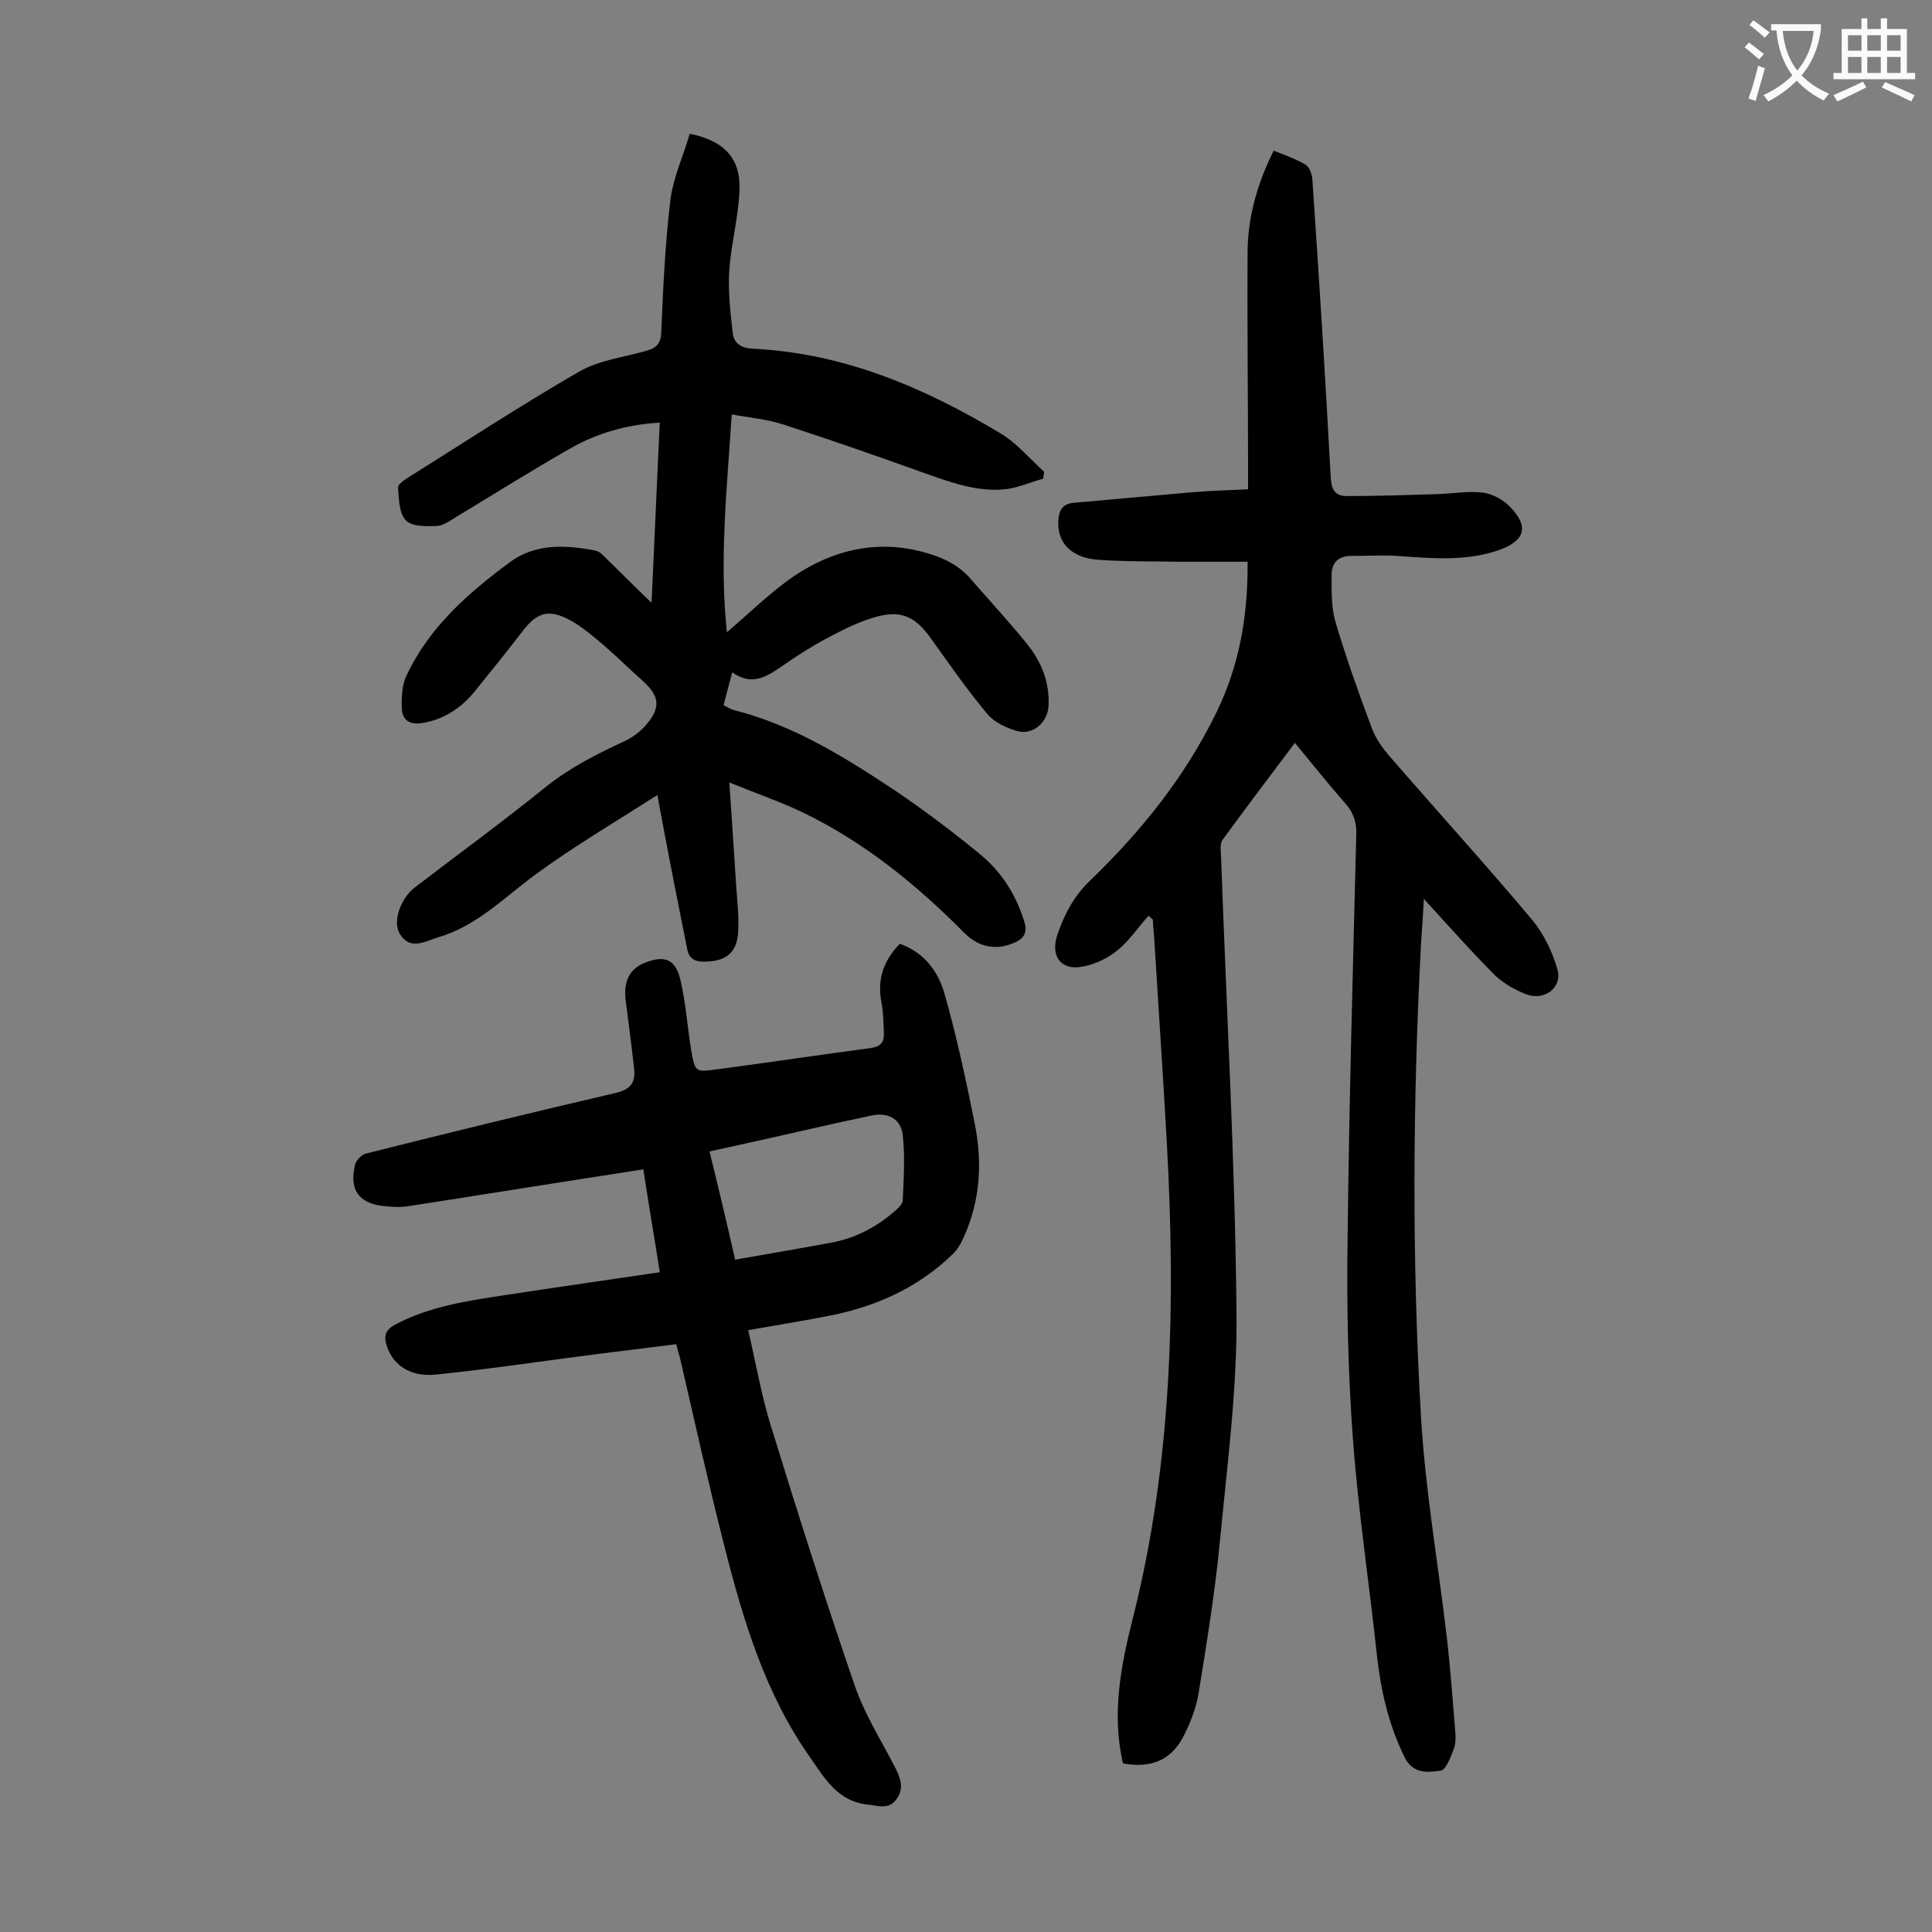 <svg enable-background="new 0 0 400 400" viewBox="0 0 400 400" xmlns="http://www.w3.org/2000/svg"><rect x="0" y="0" width="400" height="400" fill="#808080" stroke="none"/><g fill="#000001"><path d="m232.5 365.1c-2.4-10.4-.4-20.4 2.1-30.3 8.1-32.2 8.8-64.9 7-97.8-.8-14.6-1.8-29.1-2.7-43.7-.1-1-.2-1.9-.2-2.9-.3-.3-.6-.5-.9-.8-2.2 2.4-4 5.2-6.5 7.2-2.1 1.7-4.9 3-7.6 3.4-4.2.6-6.2-2.4-4.8-6.6s3.4-8 6.7-11.2c10.6-10.2 19.7-21.5 26.2-34.8 4.7-9.6 6.6-19.8 6.5-31.3-4.8 0-9.2 0-13.7 0-5.7-.1-11.5 0-17.2-.4-5.6-.4-8.5-3.5-8.3-8 .1-2.1.8-3.6 3.2-3.8 8.2-.7 16.5-1.5 24.7-2.2 3.6-.3 7.3-.4 11.4-.6 0-1.3 0-2.5 0-3.6 0-15.3-.2-30.5-.1-45.8.1-7.1 2-13.9 5.4-20.7 2.3.9 4.6 1.7 6.6 2.9.8.5 1.3 1.9 1.4 2.9 1.4 20.5 2.7 41 3.8 61.6.1 2.5.7 4.1 3.3 4.1 6.3 0 12.5-.2 18.8-.4 3.2-.1 6.4-.7 9.5-.3 2 .3 4.2 1.5 5.6 3 3.9 4 3 6.9-2.1 8.8-7 2.5-14.1 1.8-21.3 1.3-3.2-.2-6.4 0-9.6 0-2.7 0-4 1.5-4 3.9 0 3.3-.1 6.7.8 9.8 2.2 7.4 4.8 14.7 7.5 21.9.8 2.2 2.3 4.3 3.9 6.1 9.7 11.2 19.7 22.2 29.2 33.5 2.5 3 4.4 6.9 5.4 10.6.9 3.6-2.7 6.3-6.4 5-2.4-.9-4.8-2.3-6.6-4-4.9-4.9-9.5-10.1-14.7-15.8-.2 3.6-.4 6.5-.6 9.4-1.7 32.6-1.9 65.2 0 97.8.9 15.4 3.6 30.7 5.4 46.1.7 6.4 1.2 12.8 1.7 19.1.1 1.2.1 2.5-.3 3.6-.7 1.7-1.6 4.4-2.8 4.5-2.7.4-5.8.7-7.5-3-3.2-6.6-4.8-13.5-5.6-20.7-1.6-15-3.9-30-5-45.1-1-13.5-1.3-27.2-1.1-40.8.3-28.1 1.1-56.2 1.8-84.2.1-2.6-.6-4.6-2.3-6.5-3.5-4-6.8-8.1-10.4-12.5-5.2 6.9-10.1 13.4-15 20.1-.5.7-.4 2.1-.3 3.2 1.1 31.5 2.9 63 3.2 94.5.2 15.7-1.9 31.5-3.4 47.2-1 10.5-2.7 21-4.4 31.5-.5 3.3-1.8 6.6-3.4 9.6-2.6 4.7-6.7 6.2-12.3 5.2z"/><path d="m134.9 124.8c.6-12.6 1.1-24.9 1.7-37.3-6.9.4-13.1 2.2-18.8 5.5-7.9 4.5-15.5 9.3-23.3 14-1.3.8-2.8 1.9-4.2 1.9-2.2.1-5.1.1-6.3-1.2-1.4-1.5-1.4-4.4-1.6-6.7-.1-.6 1.1-1.5 1.9-2 11.8-7.4 23.4-15 35.5-22 4.1-2.4 9.2-3 13.8-4.3 2.2-.6 3.2-1.4 3.3-3.9.4-9.2.8-18.3 1.9-27.4.6-4.7 2.7-9.2 4-13.7 7.1 1.4 10.6 5.1 10.3 11.7-.2 5.5-1.7 10.9-2.1 16.4-.3 4.3.2 8.8.7 13.1.2 2.2 1.8 3.2 4.2 3.3 18.7.9 35.4 8 51.2 17.5 3.4 2 6.1 5.3 9.1 8-.1.5-.2.9-.2 1.4-2.6.7-5.2 1.9-7.9 2.2-6.1.6-11.7-1.6-17.4-3.6-9.5-3.4-18.9-6.7-28.5-9.8-3.3-1.1-6.9-1.4-10.7-2.1-1 15.4-2.6 30.4-1 45.1 4.6-3.9 9-8.3 14-11.7 7.8-5.2 16.5-7.4 25.9-5.1 4 1 7.8 2.5 10.6 5.8 3.9 4.5 8 8.9 11.7 13.5 2.9 3.6 4.6 7.8 4.4 12.6-.1 3.4-3.1 6.2-6.3 5.4-2.3-.6-4.9-1.8-6.4-3.6-4.1-4.9-7.8-10.2-11.5-15.4-3.5-5-6.6-6.3-12.5-4.4-3.2 1-6.3 2.6-9.3 4.2-3.2 1.7-6.3 3.7-9.3 5.8-3.1 2.1-6.1 4.1-10.2 1.2-.7 2.5-1.2 4.6-1.8 6.8.8.4 1.4.8 2.1 1 12.3 3.1 22.9 9.7 33.3 16.6 6.2 4.2 12.2 8.7 18 13.5 4.3 3.6 7.2 8.3 8.9 13.8.6 2.1 0 3.3-1.9 4.2-3.8 1.7-7.4 1.2-10.6-2-9.8-9.9-20.5-18.6-33-24.7-4.7-2.3-9.7-4-15.6-6.4.5 7.2.9 13.4 1.3 19.6.2 4 .8 7.9.5 11.8-.4 4.2-2.9 5.7-7.1 5.7-2.2 0-3.2-.9-3.5-3-1.6-8-3.2-16-4.7-24-.4-2.1-.8-4.3-1.4-7.5-8.9 5.7-17.4 10.7-25.3 16.5-6.5 4.8-12.2 10.7-20.2 13-2.6.8-5.8 2.8-7.9-.9-1.4-2.4.2-7.1 3.1-9.4 9-6.9 18.2-13.6 27.1-20.8 5.1-4.1 10.7-6.9 16.5-9.6 1.7-.8 3.4-2.1 4.6-3.6 2.9-3.5 2.4-5.8-.9-8.8-2.7-2.4-5.3-5-8.1-7.4-2.1-1.8-4.2-3.6-6.6-5-4.7-2.6-7.1-2-10.3 2.2-3.3 4.3-6.7 8.5-10.1 12.7-2.8 3.3-6.3 5.5-10.6 6.2-2.4.4-4.1-.5-4.2-2.9-.1-2.3 0-5 1-7 4.7-10 12.8-17.1 21.5-23.5 5.2-3.8 11.5-3.5 17.6-2.3.9.2 1.6 1 2.3 1.7 2.9 2.8 5.8 5.8 9.3 9.1z"/><path d="m186.3 195.4c5.1 1.8 8 5.8 9.3 10.5 2.5 8.8 4.4 17.7 6.2 26.7 1.6 7.9 1.2 15.8-2.2 23.4-.6 1.4-1.4 2.8-2.5 3.8-7.4 7.1-16.4 11-26.4 12.8-5.1 1-10.2 1.8-15.8 2.8 1.6 6.8 2.7 13.4 4.7 19.8 5.5 17.9 11.2 35.8 17.3 53.6 2 5.9 5.4 11.3 8.3 16.9 1.2 2.3 2.1 4.5.4 6.8-1.6 2.3-3.9 1.3-6.1 1.1-6-.7-8.7-5.3-11.6-9.5-9.4-13.2-14-28.5-17.9-43.9-3.3-12.9-6.2-26-9.2-39-.2-.8-.5-1.7-.8-2.9-5.7.7-11.2 1.4-16.8 2.1-11 1.4-22.1 3.1-33.1 4.2-5.2.5-8.6-2-9.9-5.6-.8-2.2-.6-3.6 1.7-4.8 7.2-3.8 15.1-4.9 22.9-6.1 10.5-1.6 21-3.1 31.8-4.7-1.1-7.1-2.3-14-3.4-21.3-5.2.8-10.3 1.6-15.4 2.4-11 1.7-22 3.5-33.1 5.2-1.7.3-3.5.2-5.3 0-5.2-.6-7.1-3.4-5.9-8.5.2-1 1.4-2.2 2.4-2.4 17.1-4.3 34.3-8.5 51.5-12.5 3-.7 4.2-2 3.9-4.9-.5-4.6-1.1-9.2-1.7-13.8-.6-4.1.5-6.7 3.5-8.1 4.4-1.9 6.8-1 7.8 3.5 1.1 4.7 1.4 9.6 2.2 14.4.8 4.6.9 4.6 5.3 4 10.6-1.4 21.2-3 31.8-4.4 2.2-.3 2.9-1.3 2.8-3.2-.1-2.1-.1-4.2-.5-6.2-.9-4.7.3-8.6 3.8-12.2zm-34.1 65.4c6.8-1.2 13.3-2.3 19.8-3.5 5-.9 9.4-3.2 13.2-6.5.7-.6 1.7-1.5 1.7-2.3.2-4.5.5-9 0-13.5-.4-3.5-3.2-4.8-6.7-4-2.6.6-5.2 1.1-7.8 1.7-8.4 1.9-16.8 3.8-25.5 5.7 1.9 7.7 3.6 14.9 5.3 22.4z"/></g><path d="m362.1 8.8c1.1.8 2.1 1.6 3.1 2.4l-1 1.1c-1.3-1.1-2.3-2-3-2.5zm1.9 4.8c.5.2.9.4 1.4.5-.6 2.3-1.3 4.5-1.9 6.8l-1.5-.5c.8-2.1 1.4-4.3 2-6.8zm-1-9.4c1.3.9 2.4 1.8 3.4 2.5l-1 1.1c-1.4-1.2-2.4-2.1-3.2-2.6zm3.7 2.2v-1.4h10.3v1.2c-.5 3.6-1.8 6.8-4 9.4 1.5 1.6 3.4 2.8 5.7 3.8-.3.4-.7.8-1.1 1.4-2.3-1.1-4.1-2.5-5.6-4.1-1.6 1.6-3.6 3.1-5.9 4.3-.3-.5-.7-.9-1-1.3 2.4-1.1 4.4-2.5 6-4.1-1.9-2.5-3-5.6-3.3-9.3h-1.1zm8.8 0h-6.4c.3 3.3 1.3 6 3 8.2 2-2.3 3.1-5.1 3.4-8.2z" fill="#fafafb"/><path d="m385.3 3.8h1.3v2.2h2.8v-2.2h1.3v2.2h4.1v9.1h1.7v1.3h-16.9v-1.3h1.7v-9.1h4.1v-2.2zm.4 13.1.7 1.2c-1.8.9-3.8 1.9-6 2.9-.2-.4-.5-.8-.8-1.3 2.3-1 4.3-1.9 6.1-2.8zm-3.1-6.4h2.8v-3.2h-2.8zm0 4.6h2.8v-3.3h-2.8zm4-4.6h2.8v-3.2h-2.8zm0 4.6h2.8v-3.3h-2.8zm3.7 1.9c2.1.9 4.1 1.8 6.1 2.7l-.7 1.3c-2.2-1.1-4.2-2-6.1-2.9zm3.2-9.7h-2.8v3.2h2.8zm-2.8 7.8h2.8v-3.3h-2.8z" fill="#fafafb"/></svg>